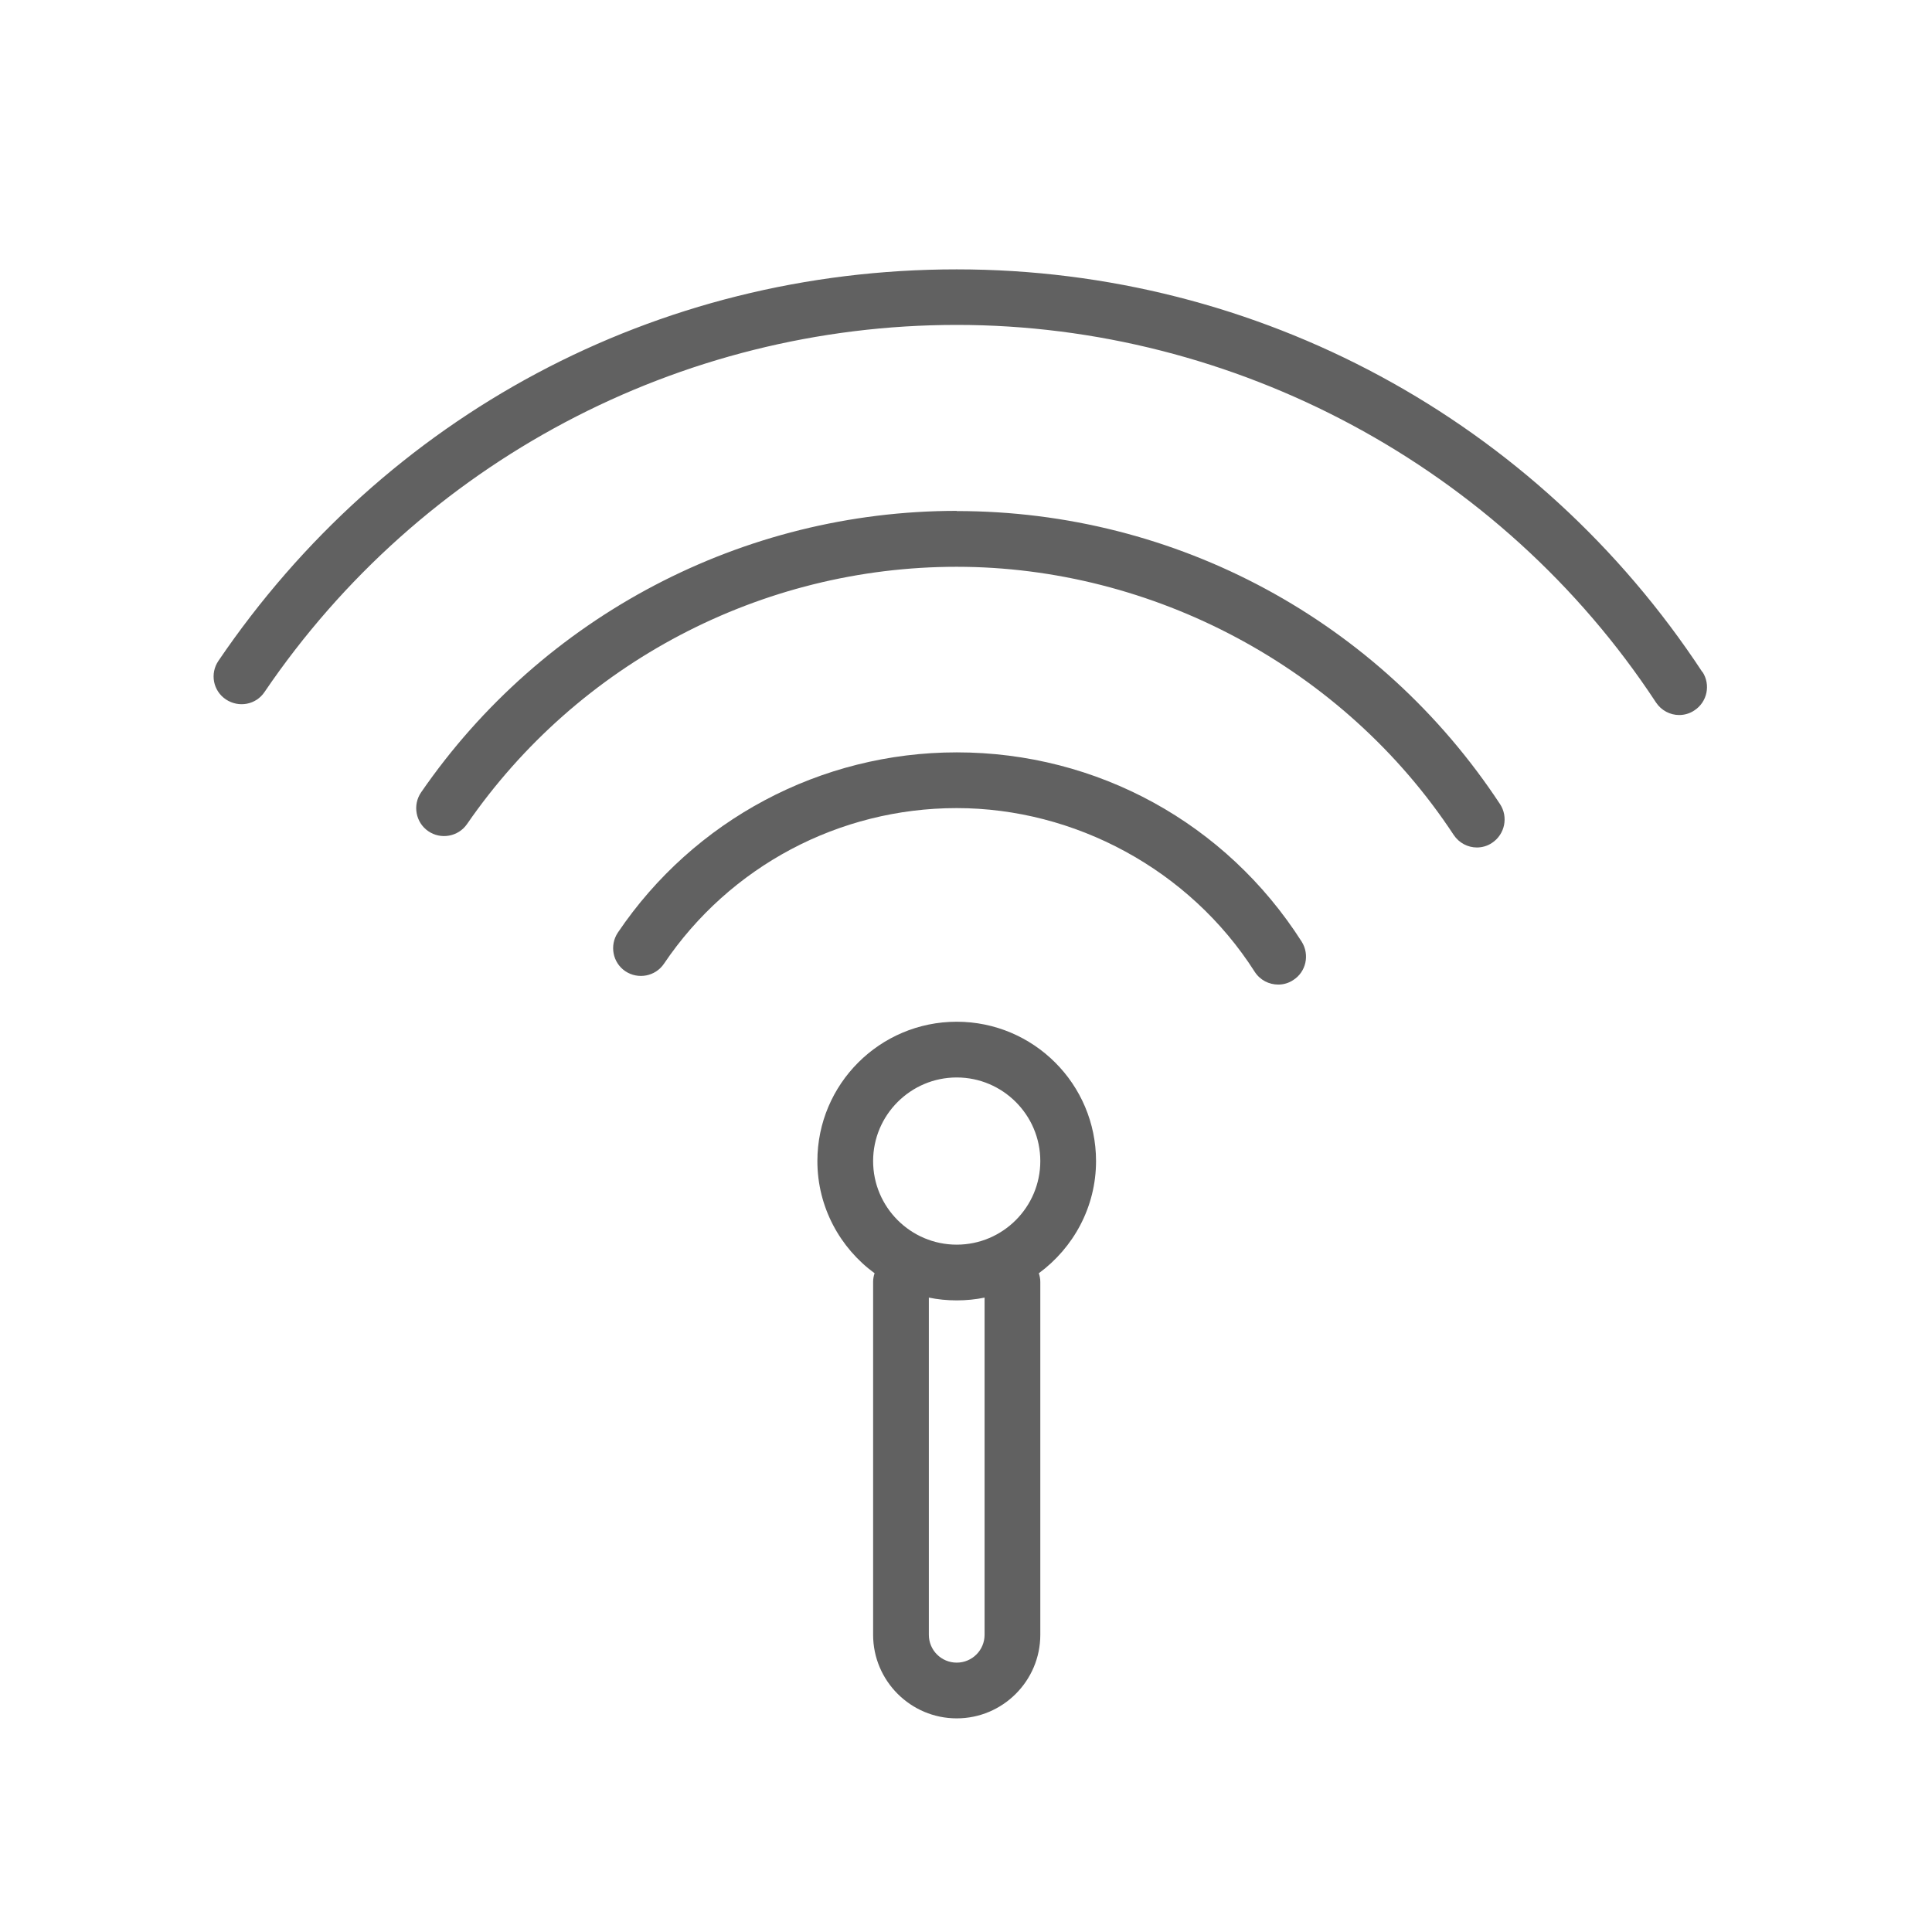 <?xml version="1.0" encoding="UTF-8"?>
<svg id="Layer_1" xmlns="http://www.w3.org/2000/svg" width="104" height="104" version="1.1" viewBox="0 0 104 104">
  <!-- Generator: Adobe Illustrator 30.0.0, SVG Export Plug-In . SVG Version: 2.1.1 Build 123)  -->
  <defs>
    <style>
      .st0 {
        fill: #616161;
      }
    </style>
  </defs>
  <path class="st0" d="M51.5,55c-4.14,0-7.5,3.36-7.5,7.5,0,2.48,1.22,4.68,3.08,6.04-.05.14-.08.3-.08.46v19c0,2.48,2.02,4.5,4.5,4.5s4.5-2.02,4.5-4.5v-19c0-.16-.03-.31-.08-.46,1.86-1.37,3.08-3.56,3.08-6.04,0-4.14-3.36-7.5-7.5-7.5ZM53,88c0,.83-.67,1.5-1.5,1.5s-1.5-.67-1.5-1.5v-18.15c.48.1.99.15,1.5.15s1.02-.05,1.5-.15v18.15ZM51.5,67c-2.48,0-4.5-2.02-4.5-4.5s2.02-4.5,4.5-4.5,4.5,2.02,4.5,4.5-2.02,4.5-4.5,4.5Z"/>
  <path class="st0" d="M51.5,40.5c-7.32,0-14.14,3.63-18.24,9.7-.46.69-.28,1.62.4,2.08.69.46,1.62.28,2.08-.4,3.54-5.25,9.43-8.38,15.76-8.38s12.52,3.29,16.04,8.81c.29.45.77.69,1.27.69.28,0,.56-.08.8-.24.7-.44.9-1.37.46-2.07-4.07-6.38-11.01-10.19-18.57-10.19Z"/>
  <path class="st0" d="M51.5,27.5c-11.51,0-22.29,5.66-28.83,15.15-.47.68-.3,1.62.38,2.09.68.47,1.62.3,2.09-.38,5.98-8.67,15.84-13.85,26.36-13.85s20.8,5.39,26.75,14.43c.29.44.77.68,1.25.68.28,0,.57-.08.82-.25.69-.46.88-1.39.43-2.08-6.5-9.88-17.44-15.78-29.25-15.78Z"/>
  <path class="st0" d="M91.64,36.18c-8.92-13.57-23.92-21.68-40.14-21.68s-30.78,7.88-39.74,21.07c-.47.69-.29,1.62.4,2.08.69.46,1.62.29,2.08-.4,8.4-12.37,22.33-19.76,37.26-19.76s29.28,7.6,37.64,20.32c.29.44.77.68,1.25.68.28,0,.57-.08.82-.25.69-.45.89-1.38.43-2.08Z"/>
</svg>